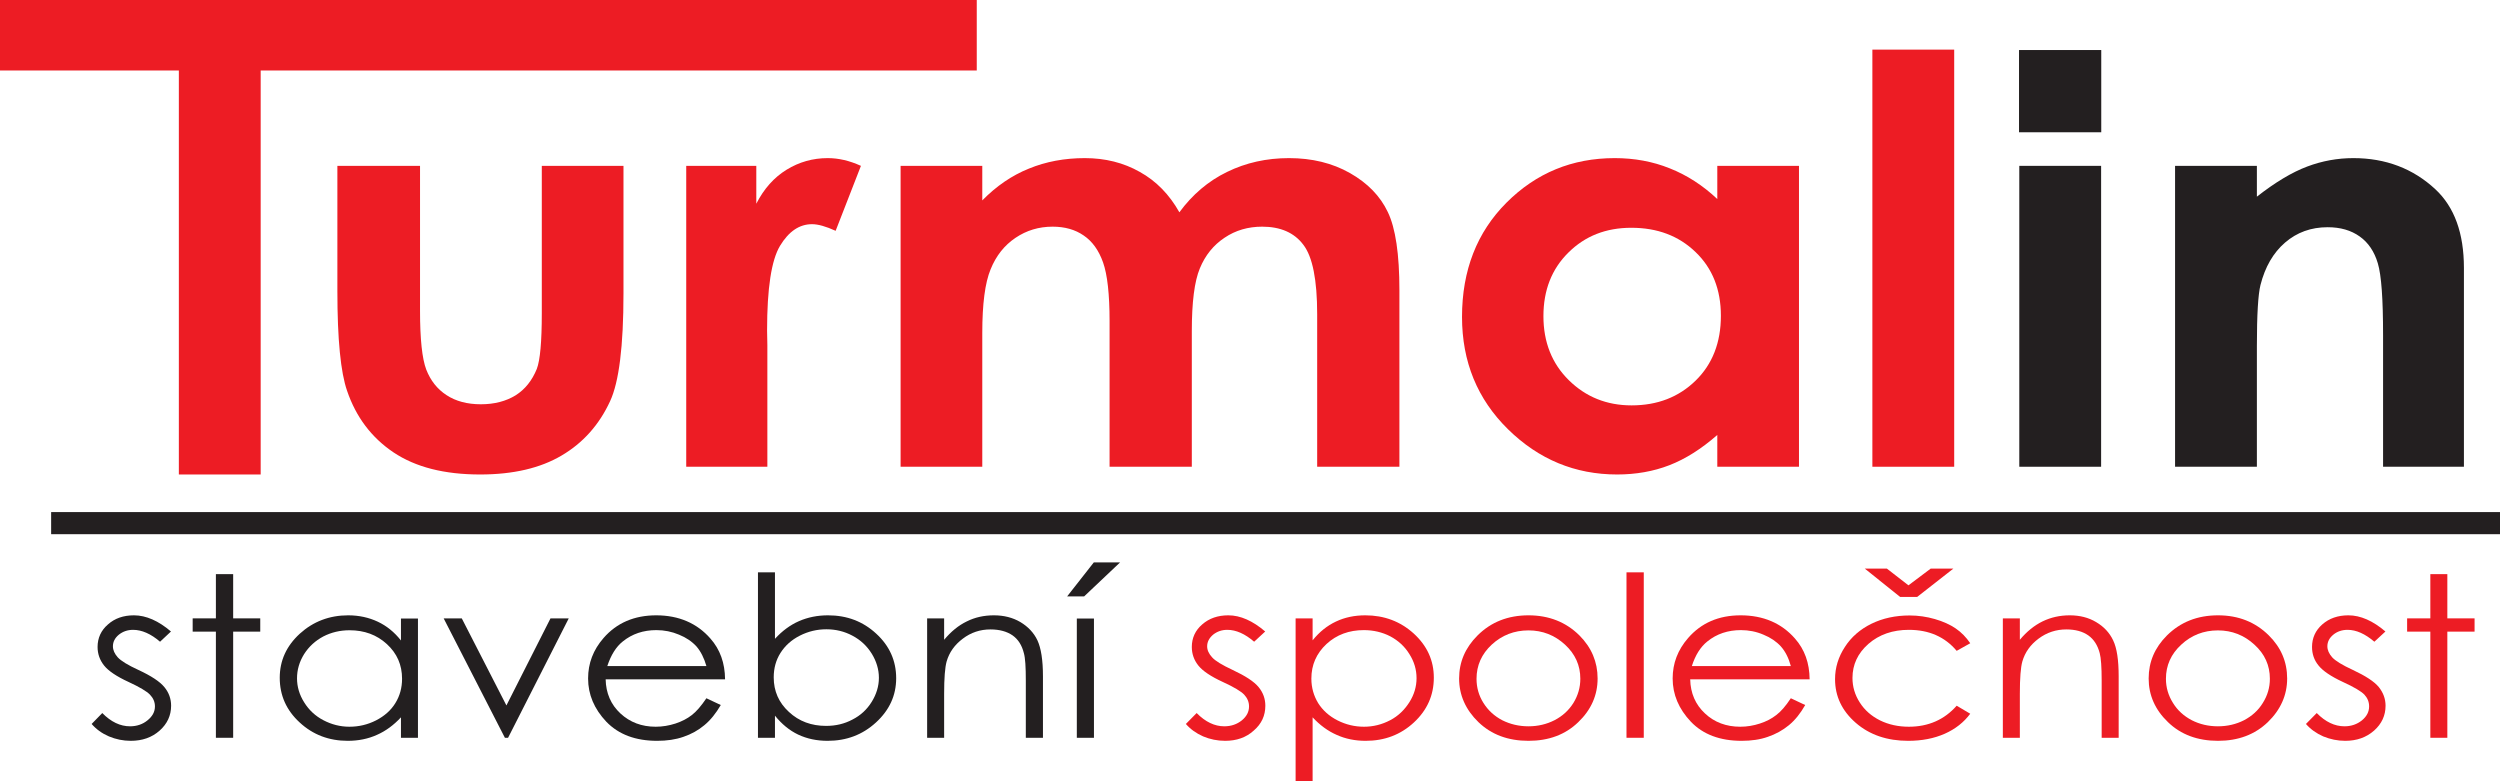 <?xml version="1.0" encoding="UTF-8"?>
<!DOCTYPE svg PUBLIC "-//W3C//DTD SVG 1.1//EN" "http://www.w3.org/Graphics/SVG/1.1/DTD/svg11.dtd">
<svg version="1.2" width="180.88mm" height="56.54mm" viewBox="1496 1434 18088 5654" preserveAspectRatio="xMidYMid" fill-rule="evenodd" stroke-width="28.222" stroke-linejoin="round" xmlns="http://www.w3.org/2000/svg" xmlns:ooo="http://xml.openoffice.org/svg/export" xmlns:xlink="http://www.w3.org/1999/xlink" xmlns:presentation="http://sun.com/xmlns/staroffice/presentation" xmlns:smil="http://www.w3.org/2001/SMIL20/" xmlns:anim="urn:oasis:names:tc:opendocument:xmlns:animation:1.0" xml:space="preserve">
 <defs class="ClipPathGroup">
  <clipPath id="presentation_clip_path" clipPathUnits="userSpaceOnUse">
   <rect x="1496" y="1434" width="18088" height="5654"/>
  </clipPath>
  <clipPath id="presentation_clip_path_shrink" clipPathUnits="userSpaceOnUse">
   <rect x="1514" y="1439" width="18052" height="5643"/>
  </clipPath>
 </defs>
 <defs class="TextShapeIndex">
  <g ooo:slide="id1" ooo:id-list="id3 id4 id5 id6 id7 id8 id9 id10 id11 id12 id13 id14 id15 id16 id17 id18 id19 id20 id21 id22 id23 id24 id25 id26 id27 id28 id29 id30 id31"/>
 </defs>
 <defs class="EmbeddedBulletChars">
  <g id="bullet-char-template-57356" transform="scale(0,-0)">
   <path d="M 580,1141 L 1163,571 580,0 -4,571 580,1141 Z"/>
  </g>
  <g id="bullet-char-template-57354" transform="scale(0,-0)">
   <path d="M 8,1128 L 1137,1128 1137,0 8,0 8,1128 Z"/>
  </g>
  <g id="bullet-char-template-10146" transform="scale(0,-0)">
   <path d="M 174,0 L 602,739 174,1481 1456,739 174,0 Z M 1358,739 L 309,1346 659,739 1358,739 Z"/>
  </g>
  <g id="bullet-char-template-10132" transform="scale(0,-0)">
   <path d="M 2015,739 L 1276,0 717,0 1260,543 174,543 174,936 1260,936 717,1481 1274,1481 2015,739 Z"/>
  </g>
  <g id="bullet-char-template-10007" transform="scale(0,-0)">
   <path d="M 0,-2 C -7,14 -16,27 -25,37 L 356,567 C 262,823 215,952 215,954 215,979 228,992 255,992 264,992 276,990 289,987 310,991 331,999 354,1012 L 381,999 492,748 772,1049 836,1024 860,1049 C 881,1039 901,1025 922,1006 886,937 835,863 770,784 769,783 710,716 594,584 L 774,223 C 774,196 753,168 711,139 L 727,119 C 717,90 699,76 672,76 641,76 570,178 457,381 L 164,-76 C 142,-110 111,-127 72,-127 30,-127 9,-110 8,-76 1,-67 -2,-52 -2,-32 -2,-23 -1,-13 0,-2 Z"/>
  </g>
  <g id="bullet-char-template-10004" transform="scale(0,-0)">
   <path d="M 285,-33 C 182,-33 111,30 74,156 52,228 41,333 41,471 41,549 55,616 82,672 116,743 169,778 240,778 293,778 328,747 346,684 L 369,508 C 377,444 397,411 428,410 L 1163,1116 C 1174,1127 1196,1133 1229,1133 1271,1133 1292,1118 1292,1087 L 1292,965 C 1292,929 1282,901 1262,881 L 442,47 C 390,-6 338,-33 285,-33 Z"/>
  </g>
  <g id="bullet-char-template-9679" transform="scale(0,-0)">
   <path d="M 813,0 C 632,0 489,54 383,161 276,268 223,411 223,592 223,773 276,916 383,1023 489,1130 632,1184 813,1184 992,1184 1136,1130 1245,1023 1353,916 1407,772 1407,592 1407,412 1353,268 1245,161 1136,54 992,0 813,0 Z"/>
  </g>
  <g id="bullet-char-template-8226" transform="scale(0,-0)">
   <path d="M 346,457 C 273,457 209,483 155,535 101,586 74,649 74,723 74,796 101,859 155,911 209,963 273,989 346,989 419,989 480,963 531,910 582,859 608,796 608,723 608,648 583,586 532,535 482,483 420,457 346,457 Z"/>
  </g>
  <g id="bullet-char-template-8211" transform="scale(0,-0)">
   <path d="M -4,459 L 1135,459 1135,606 -4,606 -4,459 Z"/>
  </g>
  <g id="bullet-char-template-61548" transform="scale(0,-0)">
   <path d="M 173,740 C 173,903 231,1043 346,1159 462,1274 601,1332 765,1332 928,1332 1067,1274 1183,1159 1299,1043 1357,903 1357,740 1357,577 1299,437 1183,322 1067,206 928,148 765,148 601,148 462,206 346,322 231,437 173,577 173,740 Z"/>
  </g>
 </defs>
 <defs class="TextEmbeddedBitmaps"/>
 <g class="SlideGroup">
  <g>
   <g id="container-id1">
    <g id="id1" class="Slide" clip-path="url(#presentation_clip_path)">
     <g class="Page">
      <g class="com.sun.star.drawing.ClosedBezierShape">
       <g id="id3">
        <rect class="BoundingBox" stroke="none" fill="none" x="2159" y="5886" width="576" height="910"/>
        <path fill="rgb(35,31,32)" stroke="none" d="M 2733,6003 L 2654,6077 C 2588,6020 2522,5991 2459,5991 2419,5991 2385,6003 2356,6026 2327,6050 2313,6078 2313,6110 2313,6138 2325,6164 2348,6190 2372,6216 2421,6246 2497,6281 2590,6324 2652,6365 2685,6405 2718,6445 2734,6490 2734,6540 2734,6611 2706,6671 2651,6720 2595,6770 2525,6794 2442,6794 2387,6794 2334,6783 2284,6762 2233,6740 2192,6710 2159,6672 L 2236,6593 C 2299,6657 2366,6689 2437,6689 2486,6689 2529,6674 2563,6646 2599,6617 2617,6584 2617,6545 2617,6513 2605,6485 2581,6460 2558,6436 2506,6405 2426,6368 2339,6328 2280,6288 2249,6249 2218,6210 2202,6165 2202,6115 2202,6050 2227,5995 2277,5952 2326,5908 2389,5886 2465,5886 2553,5886 2643,5926 2733,6003 Z"/>
       </g>
      </g>
      <g class="com.sun.star.drawing.PolyPolygonShape">
       <g id="id4">
        <rect class="BoundingBox" stroke="none" fill="none" x="2890" y="5588" width="491" height="1185"/>
        <path fill="rgb(35,31,32)" stroke="none" d="M 3058,5588 L 3183,5588 3183,5908 3379,5908 3379,6004 3183,6004 3183,6772 3058,6772 3058,6004 2890,6004 2890,5908 3058,5908 3058,5588 Z"/>
       </g>
      </g>
      <g class="com.sun.star.drawing.ClosedBezierShape">
       <g id="id5">
        <rect class="BoundingBox" stroke="none" fill="none" x="3520" y="5886" width="1001" height="910"/>
        <path fill="rgb(35,31,32)" stroke="none" d="M 4025,5994 C 3957,5994 3893,6009 3835,6039 3777,6070 3731,6112 3696,6167 3662,6222 3645,6280 3645,6342 3645,6402 3662,6461 3697,6516 3731,6571 3778,6615 3836,6645 3895,6676 3958,6692 4024,6692 4092,6692 4156,6677 4217,6646 4277,6615 4324,6574 4356,6522 4389,6469 4405,6410 4405,6345 4405,6245 4369,6162 4295,6094 4222,6027 4132,5994 4025,5994 Z M 4520,5909 L 4520,6772 4397,6772 4397,6624 C 4345,6680 4287,6723 4223,6751 4159,6780 4088,6794 4012,6794 3876,6794 3760,6750 3664,6661 3568,6573 3520,6465 3520,6338 3520,6214 3568,6108 3665,6019 3762,5931 3879,5886 4015,5886 4094,5886 4165,5902 4229,5932 4293,5962 4349,6007 4397,6068 L 4397,5909 4520,5909 Z"/>
       </g>
      </g>
      <g class="com.sun.star.drawing.PolyPolygonShape">
       <g id="id6">
        <rect class="BoundingBox" stroke="none" fill="none" x="4706" y="5908" width="906" height="865"/>
        <path fill="rgb(35,31,32)" stroke="none" d="M 4706,5908 L 4837,5908 5160,6538 5479,5908 5611,5908 5172,6772 5149,6772 4706,5908 Z"/>
       </g>
      </g>
      <g class="com.sun.star.drawing.ClosedBezierShape">
       <g id="id7">
        <rect class="BoundingBox" stroke="none" fill="none" x="5751" y="5886" width="992" height="910"/>
        <path fill="rgb(35,31,32)" stroke="none" d="M 6607,6253 C 6590,6194 6566,6147 6535,6111 6503,6076 6461,6047 6409,6026 6357,6004 6302,5993 6245,5993 6151,5993 6070,6020 6002,6075 5953,6114 5916,6174 5890,6253 L 6607,6253 Z M 6607,6486 L 6711,6535 C 6676,6595 6637,6644 6592,6681 6548,6718 6497,6746 6441,6765 6384,6785 6321,6794 6251,6794 6094,6794 5972,6748 5883,6656 5795,6563 5751,6459 5751,6343 5751,6233 5788,6136 5863,6050 5958,5941 6085,5886 6244,5886 6407,5886 6539,5943 6636,6054 6706,6133 6741,6231 6742,6349 L 5878,6349 C 5880,6449 5916,6532 5985,6596 6054,6660 6139,6692 6240,6692 6289,6692 6336,6684 6383,6669 6429,6654 6469,6633 6501,6608 6534,6583 6569,6542 6607,6486 Z"/>
       </g>
      </g>
      <g class="com.sun.star.drawing.ClosedBezierShape">
       <g id="id8">
        <rect class="BoundingBox" stroke="none" fill="none" x="6980" y="5575" width="1001" height="1220"/>
        <path fill="rgb(35,31,32)" stroke="none" d="M 7473,6686 C 7543,6686 7606,6671 7664,6640 7723,6610 7769,6567 7803,6512 7837,6457 7855,6399 7855,6338 7855,6277 7837,6218 7803,6163 7768,6107 7722,6064 7663,6033 7605,6002 7542,5987 7475,5987 7408,5987 7344,6002 7283,6033 7222,6064 7176,6106 7143,6158 7110,6210 7094,6269 7094,6335 7094,6435 7131,6518 7204,6585 7277,6653 7367,6686 7473,6686 Z M 6980,6772 L 6980,5575 7103,5575 7103,6056 C 7155,5999 7213,5956 7277,5928 7341,5900 7411,5886 7487,5886 7624,5886 7740,5930 7836,6019 7932,6107 7980,6215 7980,6341 7980,6466 7931,6572 7834,6661 7737,6750 7621,6794 7484,6794 7405,6794 7335,6779 7271,6749 7208,6719 7152,6673 7103,6612 L 7103,6772 6980,6772 Z"/>
       </g>
      </g>
      <g class="com.sun.star.drawing.ClosedBezierShape">
       <g id="id9">
        <rect class="BoundingBox" stroke="none" fill="none" x="8204" y="5885" width="839" height="888"/>
        <path fill="rgb(35,31,32)" stroke="none" d="M 8204,5908 L 8327,5908 8327,6063 C 8377,6003 8431,5959 8491,5930 8551,5900 8616,5886 8687,5886 8759,5886 8823,5902 8879,5935 8934,5968 8976,6012 9002,6067 9028,6123 9042,6209 9042,6327 L 9042,6772 8918,6772 8918,6359 C 8918,6260 8914,6194 8904,6160 8890,6103 8863,6060 8822,6031 8781,6003 8728,5988 8662,5988 8588,5988 8521,6010 8462,6055 8403,6099 8364,6154 8345,6220 8333,6263 8327,6341 8327,6454 L 8327,6772 8204,6772 8204,5908 Z"/>
       </g>
      </g>
      <g class="com.sun.star.drawing.PolyPolygonShape">
       <g id="id10">
        <rect class="BoundingBox" stroke="none" fill="none" x="9217" y="5503" width="384" height="1270"/>
        <path fill="rgb(35,31,32)" stroke="none" d="M 9287,5909 L 9411,5909 9411,6772 9287,6772 9287,5909 Z M 9410,5503 L 9600,5503 9340,5749 9217,5749 9410,5503 Z"/>
       </g>
      </g>
      <g class="com.sun.star.drawing.ClosedBezierShape">
       <g id="id11">
        <rect class="BoundingBox" stroke="none" fill="none" x="10076" y="5886" width="576" height="910"/>
        <path fill="rgb(237,28,36)" stroke="none" d="M 10650,6003 L 10570,6077 C 10504,6020 10439,5991 10376,5991 10336,5991 10302,6003 10273,6026 10245,6050 10230,6078 10230,6110 10230,6138 10242,6164 10266,6190 10289,6216 10339,6246 10414,6281 10506,6324 10569,6365 10602,6405 10635,6445 10651,6490 10651,6540 10651,6611 10624,6671 10567,6720 10512,6770 10443,6794 10360,6794 10304,6794 10251,6783 10201,6762 10151,6740 10109,6710 10076,6672 L 10154,6593 C 10217,6657 10284,6689 10354,6689 10404,6689 10446,6674 10481,6646 10516,6617 10533,6584 10533,6545 10533,6513 10521,6485 10498,6460 10475,6436 10424,6405 10343,6368 10256,6328 10197,6288 10166,6249 10135,6210 10119,6165 10119,6115 10119,6050 10144,5995 10194,5952 10244,5908 10307,5886 10383,5886 10471,5886 10560,5926 10650,6003 Z"/>
       </g>
      </g>
      <g class="com.sun.star.drawing.ClosedBezierShape">
       <g id="id12">
        <rect class="BoundingBox" stroke="none" fill="none" x="10870" y="5886" width="1002" height="1203"/>
        <path fill="rgb(237,28,36)" stroke="none" d="M 11364,5993 C 11257,5993 11167,6026 11094,6093 11021,6161 10984,6244 10984,6344 10984,6409 11001,6468 11033,6521 11066,6573 11112,6615 11173,6646 11234,6677 11298,6692 11365,6692 11432,6692 11495,6676 11554,6645 11612,6615 11658,6570 11693,6515 11728,6460 11745,6401 11745,6341 11745,6279 11728,6221 11693,6166 11659,6111 11613,6069 11555,6038 11497,6008 11432,5993 11364,5993 Z M 10870,5908 L 10993,5908 10993,6067 C 11042,6006 11098,5961 11162,5931 11225,5901 11296,5886 11374,5886 11511,5886 11628,5930 11725,6018 11822,6107 11870,6213 11870,6337 11870,6464 11822,6572 11726,6661 11630,6750 11514,6794 11377,6794 11301,6794 11231,6780 11167,6751 11103,6723 11045,6680 10993,6624 L 10993,7088 10870,7088 10870,5908 Z"/>
       </g>
      </g>
      <g class="com.sun.star.drawing.ClosedBezierShape">
       <g id="id13">
        <rect class="BoundingBox" stroke="none" fill="none" x="12052" y="5886" width="1004" height="910"/>
        <path fill="rgb(237,28,36)" stroke="none" d="M 12555,5995 C 12451,5995 12363,6030 12289,6098 12216,6166 12179,6248 12179,6345 12179,6408 12195,6466 12229,6520 12263,6574 12308,6615 12365,6645 12423,6674 12486,6689 12555,6689 12623,6689 12686,6674 12743,6645 12801,6615 12846,6574 12880,6520 12913,6466 12930,6408 12930,6345 12930,6248 12893,6166 12819,6098 12745,6030 12657,5995 12555,5995 Z M 12555,5886 C 12703,5886 12826,5935 12923,6031 13011,6119 13055,6223 13055,6343 13055,6463 13009,6569 12915,6659 12822,6749 12702,6794 12555,6794 12407,6794 12287,6749 12193,6659 12100,6569 12053,6463 12053,6343 12053,6223 12098,6120 12186,6032 12283,5935 12406,5886 12555,5886 Z"/>
       </g>
      </g>
      <g class="com.sun.star.drawing.PolyPolygonShape">
       <g id="id14">
        <rect class="BoundingBox" stroke="none" fill="none" x="13264" y="5575" width="127" height="1198"/>
        <path fill="rgb(237,28,36)" stroke="none" d="M 13264,5575 L 13389,5575 13389,6772 13264,6772 13264,5575 Z"/>
       </g>
      </g>
      <g class="com.sun.star.drawing.ClosedBezierShape">
       <g id="id15">
        <rect class="BoundingBox" stroke="none" fill="none" x="13598" y="5886" width="992" height="910"/>
        <path fill="rgb(237,28,36)" stroke="none" d="M 14453,6253 C 14437,6194 14413,6147 14381,6111 14349,6076 14307,6047 14255,6026 14204,6004 14149,5993 14092,5993 13998,5993 13917,6020 13849,6075 13800,6114 13762,6174 13737,6253 L 14453,6253 Z M 14453,6486 L 14557,6535 C 14523,6595 14484,6644 14439,6681 14394,6718 14343,6746 14287,6765 14231,6785 14168,6794 14097,6794 13941,6794 13818,6748 13730,6656 13642,6563 13598,6459 13598,6343 13598,6233 13635,6136 13710,6050 13805,5941 13931,5886 14090,5886 14254,5886 14386,5943 14483,6054 14553,6133 14588,6231 14589,6349 L 13725,6349 C 13727,6449 13763,6532 13832,6596 13900,6660 13986,6692 14087,6692 14136,6692 14183,6684 14229,6669 14276,6654 14315,6633 14347,6608 14381,6583 14416,6542 14453,6486 Z"/>
       </g>
      </g>
      <g class="com.sun.star.drawing.ClosedBezierShape">
       <g id="id16">
        <rect class="BoundingBox" stroke="none" fill="none" x="14773" y="5547" width="980" height="1248"/>
        <path fill="rgb(237,28,36)" stroke="none" d="M 15367,5753 L 15244,5753 14988,5548 15148,5548 15304,5669 15465,5548 15629,5548 15367,5753 Z M 15751,6088 L 15653,6143 C 15568,6042 15453,5991 15307,5991 15190,5991 15092,6025 15014,6093 14937,6161 14899,6243 14899,6339 14899,6402 14916,6461 14952,6517 14987,6572 15036,6615 15098,6646 15161,6677 15231,6692 15307,6692 15448,6692 15564,6641 15653,6540 L 15751,6598 C 15705,6660 15643,6709 15566,6743 15489,6777 15401,6794 15302,6794 15150,6794 15023,6751 14923,6664 14823,6577 14773,6472 14773,6348 14773,6264 14797,6187 14844,6115 14890,6043 14955,5987 15036,5947 15118,5907 15210,5887 15312,5887 15375,5887 15436,5896 15495,5913 15554,5930 15605,5953 15646,5981 15687,6009 15722,6045 15751,6088 Z"/>
       </g>
      </g>
      <g class="com.sun.star.drawing.ClosedBezierShape">
       <g id="id17">
        <rect class="BoundingBox" stroke="none" fill="none" x="15987" y="5885" width="839" height="888"/>
        <path fill="rgb(237,28,36)" stroke="none" d="M 15987,5908 L 16110,5908 16110,6063 C 16160,6003 16215,5959 16274,5930 16336,5900 16401,5886 16471,5886 16543,5886 16607,5902 16662,5935 16718,5968 16759,6012 16785,6067 16812,6123 16825,6209 16825,6327 L 16825,6772 16702,6772 16702,6359 C 16702,6260 16697,6194 16688,6160 16673,6103 16646,6060 16605,6031 16565,6003 16512,5988 16447,5988 16372,5988 16305,6010 16245,6055 16186,6099 16147,6154 16128,6220 16116,6263 16110,6341 16110,6454 L 16110,6772 15987,6772 15987,5908 Z"/>
       </g>
      </g>
      <g class="com.sun.star.drawing.ClosedBezierShape">
       <g id="id18">
        <rect class="BoundingBox" stroke="none" fill="none" x="17041" y="5886" width="1004" height="910"/>
        <path fill="rgb(237,28,36)" stroke="none" d="M 17543,5995 C 17440,5995 17351,6030 17278,6098 17204,6166 17167,6248 17167,6345 17167,6408 17184,6466 17218,6520 17251,6574 17297,6615 17354,6645 17411,6674 17474,6689 17543,6689 17612,6689 17675,6674 17732,6645 17789,6615 17835,6574 17868,6520 17902,6466 17919,6408 17919,6345 17919,6248 17882,6166 17807,6098 17733,6030 17645,5995 17543,5995 Z M 17544,5886 C 17692,5886 17814,5935 17911,6031 18000,6119 18044,6223 18044,6343 18044,6463 17997,6569 17904,6659 17810,6749 17690,6794 17544,6794 17396,6794 17275,6749 17182,6659 17088,6569 17042,6463 17042,6343 17042,6223 17086,6120 17174,6032 17272,5935 17394,5886 17544,5886 Z"/>
       </g>
      </g>
      <g class="com.sun.star.drawing.ClosedBezierShape">
       <g id="id19">
        <rect class="BoundingBox" stroke="none" fill="none" x="18180" y="5886" width="577" height="910"/>
        <path fill="rgb(237,28,36)" stroke="none" d="M 18755,6003 L 18675,6077 C 18608,6020 18544,5991 18481,5991 18441,5991 18406,6003 18378,6026 18349,6050 18335,6078 18335,6110 18335,6138 18347,6164 18370,6190 18394,6216 18443,6246 18519,6281 18611,6324 18674,6365 18707,6405 18739,6445 18756,6490 18756,6540 18756,6611 18728,6671 18673,6720 18616,6770 18547,6794 18464,6794 18409,6794 18356,6783 18305,6762 18255,6740 18213,6710 18180,6672 L 18258,6593 C 18321,6657 18388,6689 18459,6689 18508,6689 18550,6674 18585,6646 18620,6617 18637,6584 18637,6545 18637,6513 18626,6485 18603,6460 18580,6436 18528,6405 18447,6368 18361,6328 18302,6288 18271,6249 18239,6210 18224,6165 18224,6115 18224,6050 18249,5995 18298,5952 18348,5908 18411,5886 18487,5886 18575,5886 18665,5926 18755,6003 Z"/>
       </g>
      </g>
      <g class="com.sun.star.drawing.PolyPolygonShape">
       <g id="id20">
        <rect class="BoundingBox" stroke="none" fill="none" x="18912" y="5588" width="489" height="1185"/>
        <path fill="rgb(237,28,36)" stroke="none" d="M 19080,5588 L 19203,5588 19203,5908 19400,5908 19400,6004 19203,6004 19203,6772 19080,6772 19080,6004 18912,6004 18912,5908 19080,5908 19080,5588 Z"/>
       </g>
      </g>
      <g class="com.sun.star.drawing.PolyPolygonShape">
       <g id="id21">
        <rect class="BoundingBox" stroke="none" fill="none" x="1866" y="5139" width="17719" height="161"/>
        <path fill="rgb(35,31,32)" stroke="none" d="M 19584,5139 L 1866,5139 1866,5299 19584,5299 19584,5139 Z"/>
       </g>
      </g>
      <g class="com.sun.star.drawing.ClosedBezierShape">
       <g id="id22">
        <rect class="BoundingBox" stroke="none" fill="none" x="3936" y="2634" width="2072" height="2234"/>
        <path fill="rgb(237,28,36)" stroke="none" d="M 3937,2634 L 4535,2634 4535,3683 C 4535,3887 4550,4029 4580,4108 4611,4187 4659,4249 4727,4293 4794,4337 4877,4359 4975,4359 5073,4359 5157,4337 5227,4294 5295,4251 5346,4187 5380,4103 5404,4040 5416,3906 5416,3701 L 5416,2634 6007,2634 6007,3557 C 6007,3937 5975,4197 5910,4337 5831,4508 5714,4639 5559,4730 5405,4821 5209,4867 4970,4867 4711,4867 4503,4814 4343,4707 4184,4600 4072,4452 4007,4261 3961,4129 3937,3889 3937,3541 L 3937,2634 Z"/>
       </g>
      </g>
      <g class="com.sun.star.drawing.ClosedBezierShape">
       <g id="id23">
        <rect class="BoundingBox" stroke="none" fill="none" x="6461" y="2578" width="1265" height="2234"/>
        <path fill="rgb(237,28,36)" stroke="none" d="M 6461,2634 L 6968,2634 6968,2908 C 7023,2800 7096,2718 7187,2662 7278,2606 7377,2578 7485,2578 7562,2578 7642,2596 7725,2634 L 7542,3104 C 7472,3072 7415,3056 7371,3056 7280,3056 7203,3108 7140,3212 7077,3316 7046,3521 7046,3825 L 7048,3931 7048,4811 6461,4811 6461,2634 Z"/>
       </g>
      </g>
      <g class="com.sun.star.drawing.ClosedBezierShape">
       <g id="id24">
        <rect class="BoundingBox" stroke="none" fill="none" x="8012" y="2578" width="3610" height="2234"/>
        <path fill="rgb(237,28,36)" stroke="none" d="M 8012,2634 L 8603,2634 8603,2884 C 8704,2781 8816,2704 8940,2654 9064,2603 9199,2578 9345,2578 9492,2578 9625,2611 9743,2678 9862,2744 9957,2842 10029,2970 10123,2842 10238,2744 10374,2678 10511,2611 10660,2578 10822,2578 10989,2578 11136,2614 11263,2686 11390,2758 11482,2852 11537,2968 11593,3084 11621,3272 11621,3535 L 11621,4811 11026,4811 11026,3707 C 11026,3460 10993,3292 10926,3205 10860,3117 10760,3074 10628,3074 10527,3074 10436,3100 10356,3154 10276,3207 10216,3281 10177,3376 10138,3470 10119,3621 10119,3829 L 10119,4811 9524,4811 9524,3757 C 9524,3562 9508,3421 9477,3333 9446,3245 9399,3180 9337,3138 9275,3095 9200,3074 9112,3074 9012,3074 8923,3101 8843,3155 8763,3209 8703,3284 8663,3383 8623,3480 8603,3633 8603,3843 L 8603,4811 8012,4811 8012,2634 Z"/>
       </g>
      </g>
      <g class="com.sun.star.drawing.ClosedBezierShape">
       <g id="id25">
        <rect class="BoundingBox" stroke="none" fill="none" x="12074" y="2578" width="2439" height="2290"/>
        <path fill="rgb(237,28,36)" stroke="none" d="M 13299,3082 C 13116,3082 12965,3141 12844,3261 12723,3380 12663,3534 12663,3721 12663,3909 12724,4064 12847,4185 12970,4306 13121,4367 13301,4367 13488,4367 13642,4307 13764,4188 13886,4069 13947,3912 13947,3719 13947,3529 13886,3375 13764,3258 13642,3140 13487,3082 13299,3082 Z M 13921,2634 L 14512,2634 14512,4811 13921,4811 13921,4581 C 13806,4682 13690,4755 13574,4800 13458,4845 13331,4867 13196,4867 12892,4867 12629,4758 12407,4540 12185,4322 12074,4051 12074,3727 12074,3390 12182,3114 12396,2900 12611,2685 12872,2578 13179,2578 13320,2578 13453,2602 13577,2652 13701,2701 13816,2775 13921,2874 L 13921,2634 Z"/>
       </g>
      </g>
      <g class="com.sun.star.drawing.PolyPolygonShape">
       <g id="id26">
        <rect class="BoundingBox" stroke="none" fill="none" x="15043" y="1793" width="594" height="3019"/>
        <path fill="rgb(237,28,36)" stroke="none" d="M 15043,1793 L 15635,1793 15635,4811 15043,4811 15043,1793 Z"/>
       </g>
      </g>
      <g class="com.sun.star.drawing.PolyPolygonShape">
       <g id="id27">
        <rect class="BoundingBox" stroke="none" fill="none" x="16106" y="2634" width="594" height="2178"/>
        <path fill="rgb(35,31,32)" stroke="none" d="M 16106,2634 L 16698,2634 16698,4811 16106,4811 16106,2634 Z"/>
       </g>
      </g>
      <g class="com.sun.star.drawing.ClosedBezierShape">
       <g id="id28">
        <rect class="BoundingBox" stroke="none" fill="none" x="17233" y="2578" width="2091" height="2234"/>
        <path fill="rgb(35,31,32)" stroke="none" d="M 17233,2634 L 17825,2634 17825,2857 C 17959,2752 18080,2680 18189,2639 18298,2598 18409,2578 18523,2578 18756,2578 18955,2653 19117,2804 19254,2932 19323,3121 19323,3373 L 19323,4811 18738,4811 18738,3858 C 18738,3598 18726,3426 18700,3339 18675,3254 18631,3189 18569,3145 18506,3100 18429,3078 18337,3078 18217,3078 18115,3115 18029,3189 17943,3263 17884,3366 17851,3496 17834,3564 17825,3711 17825,3938 L 17825,4811 17233,4811 17233,2634 Z"/>
       </g>
      </g>
      <g class="com.sun.star.drawing.PolyPolygonShape">
       <g id="id29">
        <rect class="BoundingBox" stroke="none" fill="none" x="1496" y="1434" width="7069" height="511"/>
        <path fill="rgb(237,28,36)" stroke="none" d="M 8563,1944 L 1496,1944 1496,1434 8563,1434 8563,1944 Z"/>
       </g>
      </g>
      <g class="com.sun.star.drawing.PolyPolygonShape">
       <g id="id30">
        <rect class="BoundingBox" stroke="none" fill="none" x="16104" y="1796" width="597" height="596"/>
        <path fill="rgb(35,31,32)" stroke="none" d="M 16699,2391 L 16104,2391 16104,1796 16699,1796 16699,2391 Z"/>
       </g>
      </g>
      <g class="com.sun.star.drawing.PolyPolygonShape">
       <g id="id31">
        <rect class="BoundingBox" stroke="none" fill="none" x="2790" y="1859" width="593" height="3009"/>
        <path fill="rgb(237,28,36)" stroke="none" d="M 3382,4867 L 2790,4867 2790,1859 3382,1859 3382,4867 Z"/>
       </g>
      </g>
     </g>
    </g>
   </g>
  </g>
 </g>
</svg>